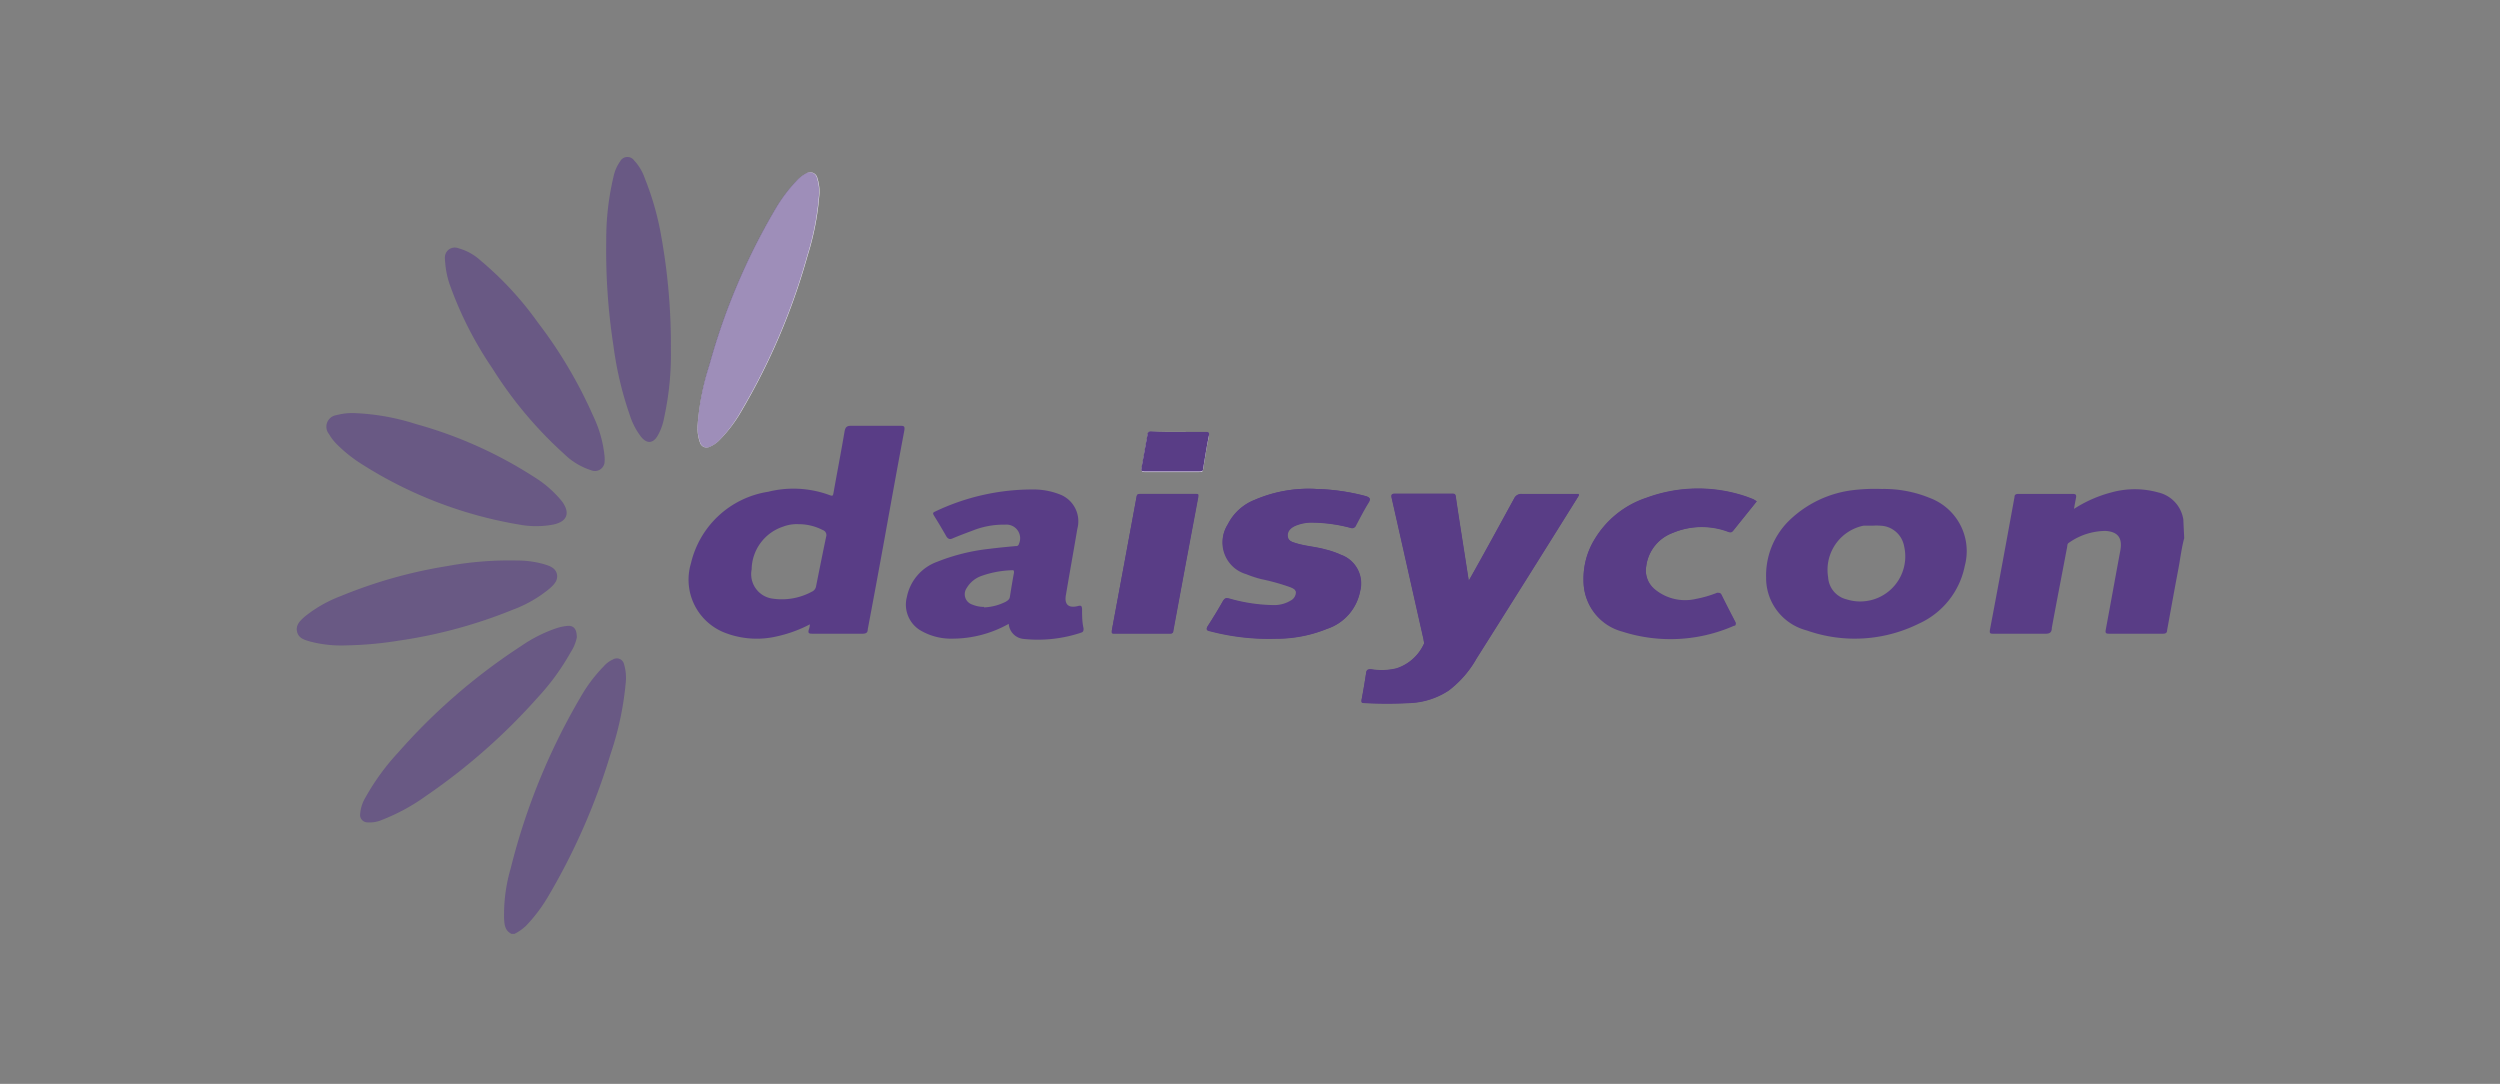 <svg id="Layer_1" data-name="Layer 1" xmlns="http://www.w3.org/2000/svg" viewBox="0 0 152 65.9"><rect x="0" y="0" width="152" height="65.9" fill="#808080" stroke="none"/><defs><style>.cls-1{fill:none;}.cls-2{fill:#fefefe;}.cls-3,.cls-4,.cls-5{fill:#593d86;}.cls-3{opacity:0.58;}.cls-3,.cls-4{isolation:isolate;}.cls-4{opacity:0.58;}</style></defs><rect class="cls-1" width="152" height="65.9"/><path class="cls-2" d="M42.72,31.37a2.62,2.62,0,0,0,.14,1.14.42.42,0,0,0,.6.25A1.72,1.72,0,0,0,44,32.4a8.61,8.61,0,0,0,1.4-1.84,39.31,39.31,0,0,0,4-9.41,16.46,16.46,0,0,0,.71-3.62A2.67,2.67,0,0,0,50,16.44a.45.45,0,0,0-.69-.29,2,2,0,0,0-.54.41,9.33,9.33,0,0,0-1.34,1.78,39.13,39.13,0,0,0-4,9.46A15.82,15.82,0,0,0,42.72,31.37Z" transform="translate(-0.3 -5.6)"/><path class="cls-3" d="M41.09,26.84A37.36,37.36,0,0,0,40.51,20a17.32,17.32,0,0,0-1-3.54,3.06,3.06,0,0,0-.66-1.11.5.5,0,0,0-.85.07,2.48,2.48,0,0,0-.4.93,16.46,16.46,0,0,0-.44,3.89,38,38,0,0,0,.44,6.4,21.23,21.23,0,0,0,1,4.22,4.25,4.25,0,0,0,.68,1.3c.35.43.72.41,1-.06a3.44,3.44,0,0,0,.4-1.11A18,18,0,0,0,41.09,26.84Z" transform="translate(-0.3 -5.6)"/><path class="cls-3" d="M27.37,21.58A5.3,5.3,0,0,0,27.68,23a22.35,22.35,0,0,0,2.56,5,24.58,24.58,0,0,0,4.35,5.19,4.14,4.14,0,0,0,1.65,1,.59.59,0,0,0,.81-.43,2,2,0,0,0,0-.48,7.31,7.31,0,0,0-.68-2.38,27.76,27.76,0,0,0-3.36-5.68,20.09,20.09,0,0,0-3.48-3.77,3.31,3.31,0,0,0-1.37-.76.6.6,0,0,0-.81.57A2.83,2.83,0,0,0,27.37,21.58Z" transform="translate(-0.3 -5.6)"/><path class="cls-3" d="M21.91,30.72a3.72,3.72,0,0,0-1.15.12A.71.71,0,0,0,20.31,32a2.83,2.83,0,0,0,.5.64,8.68,8.68,0,0,0,1.55,1.22A25.76,25.76,0,0,0,31.9,37.5a5.6,5.6,0,0,0,2,0c.89-.17,1.1-.71.55-1.44l0,0a6.77,6.77,0,0,0-1.66-1.45,26.12,26.12,0,0,0-7.21-3.23A14,14,0,0,0,21.91,30.72Z" transform="translate(-0.3 -5.6)"/><path class="cls-3" d="M21.29,44.84a22.31,22.31,0,0,0,3.26-.29,29.62,29.62,0,0,0,6.93-1.88,7.7,7.7,0,0,0,2.24-1.29c.26-.23.52-.49.44-.87s-.44-.5-.76-.6a5.91,5.91,0,0,0-1.67-.23,20.84,20.84,0,0,0-4.25.34A29,29,0,0,0,21,41.85a7.93,7.93,0,0,0-2.17,1.24c-.27.24-.56.5-.47.91s.45.5.78.6A7.33,7.33,0,0,0,21.29,44.84Z" transform="translate(-0.3 -5.6)"/><path class="cls-3" d="M35.37,44.36c0-.54-.2-.75-.62-.7a3.06,3.06,0,0,0-.6.13A8.61,8.61,0,0,0,32,44.87a36.28,36.28,0,0,0-7.47,6.46,14.1,14.1,0,0,0-2,2.74,2.28,2.28,0,0,0-.33,1,.45.45,0,0,0,.46.53,1.9,1.9,0,0,0,.91-.17A12,12,0,0,0,26.19,54,37.24,37.24,0,0,0,33,48a14.27,14.27,0,0,0,2-2.75A2.52,2.52,0,0,0,35.37,44.36Z" transform="translate(-0.3 -5.6)"/><path class="cls-2" d="M72,31.86c-.56,0-1.11,0-1.67,0-.19,0-.24.07-.26.23l-.36,2c0,.14,0,.22.17.21h3.34c.14,0,.2,0,.23-.17.11-.68.21-1.36.35-2,0-.23,0-.24-.21-.24C73.05,31.87,72.52,31.86,72,31.86Z" transform="translate(-0.3 -5.6)"/><path class="cls-4" d="M31.4,62.38c-.39-.19-.43-.54-.45-.91a10,10,0,0,1,.4-3.07A39.24,39.24,0,0,1,35.59,48,9.19,9.19,0,0,1,37,46.12a1.65,1.65,0,0,1,.56-.42.45.45,0,0,1,.68.28,2.88,2.88,0,0,1,.1,1.17,18.79,18.79,0,0,1-.93,4.33,39.19,39.19,0,0,1-3.81,8.67,9.6,9.6,0,0,1-1.31,1.73,2.94,2.94,0,0,1-.71.5Z" transform="translate(-0.3 -5.6)"/><path class="cls-4" d="M42.72,31.37a15.82,15.82,0,0,1,.69-3.57,39.13,39.13,0,0,1,4-9.46,9.33,9.33,0,0,1,1.34-1.78,2,2,0,0,1,.54-.41.45.45,0,0,1,.69.29,2.67,2.67,0,0,1,.11,1.09,16.46,16.46,0,0,1-.71,3.62,39.31,39.31,0,0,1-4,9.41A8.61,8.61,0,0,1,44,32.4a1.72,1.72,0,0,1-.53.36.42.42,0,0,1-.6-.25A2.62,2.62,0,0,1,42.72,31.37Z" transform="translate(-0.3 -5.6)"/><path class="cls-5" d="M89.6,40.91l-.07-.4c-.24-1.55-.49-3.1-.72-4.66,0-.18-.09-.23-.26-.22H85.1c-.21,0-.24.06-.19.25.65,2.87,1.29,5.74,1.94,8.61,0,.1.07.21,0,.31a2.78,2.78,0,0,1-1.65,1.45,3.85,3.85,0,0,1-1.51.06c-.24,0-.31.05-.34.26q-.12.8-.27,1.59c0,.17,0,.18.17.19a25.6,25.6,0,0,0,2.77,0,4.62,4.62,0,0,0,2.36-.76,6.33,6.33,0,0,0,1.68-1.93q3.11-4.91,6.17-9.83c0-.05.1-.09.05-.18-1.15,0-2.3,0-3.45,0a.47.47,0,0,0-.48.28C91.46,37.55,90.55,39.2,89.6,40.91Z" transform="translate(-0.3 -5.6)"/><path class="cls-5" d="M80.34,35.33a8.26,8.26,0,0,0-3.76.66,3.09,3.09,0,0,0-1.64,1.52,2,2,0,0,0,1.13,3,6.92,6.92,0,0,0,.91.3,13.09,13.09,0,0,1,1.76.49c.17.07.35.14.37.35a.57.57,0,0,1-.31.51,1.94,1.94,0,0,1-1,.28A10.3,10.3,0,0,1,75,42c-.17,0-.25,0-.34.13-.29.51-.59,1-.92,1.52-.15.23-.07.29.15.34a14.05,14.05,0,0,0,4,.45,8.21,8.21,0,0,0,3.09-.6,3,3,0,0,0,2-2.27,1.85,1.85,0,0,0-1.14-2.23,5.11,5.11,0,0,0-.93-.32c-.6-.17-1.23-.2-1.82-.39-.23-.07-.47-.15-.49-.44s.18-.48.43-.6a2.57,2.57,0,0,1,1.16-.21,9.38,9.38,0,0,1,2.23.32.25.25,0,0,0,.33-.15c.25-.47.49-.94.77-1.39.14-.23.08-.3-.15-.38A12.88,12.88,0,0,0,80.34,35.33Z" transform="translate(-0.3 -5.6)"/><path class="cls-5" d="M107.11,36.08l-.2-.11-.36-.14a9.08,9.08,0,0,0-6.15.05,5.79,5.79,0,0,0-3.14,2.51,4.57,4.57,0,0,0-.68,2.52A3.17,3.17,0,0,0,98.93,44a9.59,9.59,0,0,0,6.79-.35c.14,0,.13-.12.07-.23-.28-.54-.56-1.08-.83-1.63-.07-.13-.13-.15-.26-.1a6.86,6.86,0,0,1-1.27.37,2.89,2.89,0,0,1-2.5-.57,1.51,1.51,0,0,1-.54-1.44A2.49,2.49,0,0,1,102,38a4.57,4.57,0,0,1,3.37-.09c.12,0,.21.06.31-.07Z" transform="translate(-0.3 -5.6)"/><path class="cls-5" d="M71.31,35.63H69.66c-.14,0-.22,0-.26.2-.49,2.7-1,5.4-1.5,8.1,0,.15,0,.2.16.19H71.4c.15,0,.21,0,.23-.2q.75-4.05,1.51-8.1c0-.15,0-.2-.16-.19Z" transform="translate(-0.3 -5.6)"/><path class="cls-5" d="M133.1,38.32c-.16.59-.23,1.19-.34,1.79-.24,1.27-.47,2.54-.7,3.81,0,.15-.08.21-.25.21-1.1,0-2.2,0-3.29,0-.2,0-.22-.06-.19-.24.3-1.61.59-3.23.89-4.84.13-.74-.15-1.12-.9-1.17a3.9,3.9,0,0,0-2.23.72c-.11.06-.09.18-.11.27-.31,1.64-.63,3.27-.93,4.91,0,.25-.11.36-.4.35-1.05,0-2.1,0-3.15,0-.18,0-.25,0-.21-.25.51-2.68,1-5.36,1.49-8.05,0-.15.08-.2.24-.2h3.31c.2,0,.22.08.19.24s-.08.42-.12.67a7.78,7.78,0,0,1,2.27-1,5.3,5.3,0,0,1,2.85,0,2,2,0,0,1,1.53,1.67l0,.06Z" transform="translate(-0.3 -5.6)"/><path class="cls-5" d="M49.54,43.56a8,8,0,0,1-2,.73,5.36,5.36,0,0,1-3.17-.22,3.46,3.46,0,0,1-2.06-4.22A5.72,5.72,0,0,1,47,35.5a6.36,6.36,0,0,1,3.76.21c.19.07.19,0,.22-.16.22-1.24.46-2.48.67-3.72.05-.26.14-.35.41-.34,1,0,2,0,2.95,0,.24,0,.32,0,.27.3-.42,2.23-.82,4.45-1.22,6.67q-.49,2.7-1,5.4c0,.21-.11.27-.32.27q-1.48,0-3,0c-.23,0-.35,0-.25-.29A1.14,1.14,0,0,0,49.54,43.56Zm-.7-6.09a2.34,2.34,0,0,0-.93.15A2.78,2.78,0,0,0,46,40.22,1.5,1.5,0,0,0,47.3,42a3.82,3.82,0,0,0,2.35-.42.44.44,0,0,0,.27-.35c.2-1,.4-2,.61-3a.32.32,0,0,0-.2-.4A3.2,3.2,0,0,0,48.84,37.47Z" transform="translate(-0.3 -5.6)"/><path class="cls-5" d="M89.6,40.91c1-1.71,1.86-3.36,2.76-5a.47.47,0,0,1,.48-.28c1.15,0,2.3,0,3.45,0,0,.09,0,.13-.05.18q-3.08,4.92-6.17,9.83a6.33,6.33,0,0,1-1.68,1.93,4.62,4.62,0,0,1-2.36.76,25.6,25.6,0,0,1-2.77,0c-.13,0-.21,0-.17-.19q.15-.8.27-1.59c0-.21.1-.3.34-.26a3.85,3.85,0,0,0,1.51-.06,2.78,2.78,0,0,0,1.65-1.45c.06-.1,0-.21,0-.31-.65-2.87-1.29-5.74-1.94-8.61,0-.19,0-.25.19-.25h3.45c.17,0,.24,0,.26.22.23,1.56.48,3.11.72,4.66Z" transform="translate(-0.3 -5.6)"/><path class="cls-5" d="M114.72,35.33a7.31,7.31,0,0,1,2.92.55A3.45,3.45,0,0,1,119.76,40a4.9,4.9,0,0,1-2.8,3.52,8.76,8.76,0,0,1-6.81.41,3.29,3.29,0,0,1-2.47-3.22,4.67,4.67,0,0,1,1.37-3.43,6.73,6.73,0,0,1,4-1.89A11.37,11.37,0,0,1,114.72,35.33Zm-.54,2.23c-.19,0-.38,0-.57,0a2.74,2.74,0,0,0-2.16,3.13,1.47,1.47,0,0,0,1.12,1.35,2.74,2.74,0,0,0,3.5-3.23,1.52,1.52,0,0,0-1.25-1.23A3.48,3.48,0,0,0,114.18,37.56Z" transform="translate(-0.3 -5.6)"/><path class="cls-5" d="M61.63,43.53a7,7,0,0,1-3.43.9,3.66,3.66,0,0,1-2-.54,1.83,1.83,0,0,1-.76-2,2.87,2.87,0,0,1,1.83-2.13,12.08,12.08,0,0,1,3.17-.79c.55-.07,1.09-.12,1.63-.17a.16.16,0,0,0,.18-.13.83.83,0,0,0-.84-1.17,5.06,5.06,0,0,0-2,.37c-.41.15-.83.31-1.23.48-.15.06-.23,0-.32-.1-.25-.44-.51-.88-.78-1.31-.07-.12-.07-.18.08-.24a13.73,13.73,0,0,1,6-1.34,4.35,4.35,0,0,1,1.55.29,1.75,1.75,0,0,1,1.09,2.11c-.22,1.32-.46,2.63-.69,4-.11.58.14.83.72.69.21-.06.25,0,.26.19,0,.39,0,.77.09,1.16,0,.14,0,.22-.16.27a8.29,8.29,0,0,1-3.46.38A1,1,0,0,1,61.63,43.53Zm-1.5-1a3.21,3.21,0,0,0,1.33-.35c.11-.07.22-.14.24-.29.08-.49.16-1,.25-1.47,0-.11,0-.16-.11-.15a6.11,6.11,0,0,0-1.85.34,1.71,1.71,0,0,0-.92.75.66.66,0,0,0,.35,1A1.83,1.83,0,0,0,60.13,42.5Z" transform="translate(-0.3 -5.6)"/><path class="cls-5" d="M80.34,35.33a12.88,12.88,0,0,1,3,.43c.23.08.29.15.15.38-.28.45-.52.92-.77,1.39a.25.25,0,0,1-.33.15,9.38,9.38,0,0,0-2.23-.32,2.57,2.57,0,0,0-1.16.21c-.25.12-.46.29-.43.6s.26.37.49.44c.59.19,1.22.22,1.82.39a5.11,5.11,0,0,1,.93.32A1.85,1.85,0,0,1,83,41.55a3,3,0,0,1-2,2.27,8.21,8.21,0,0,1-3.09.6,14.05,14.05,0,0,1-4-.45c-.22,0-.3-.11-.15-.34.33-.5.63-1,.92-1.52.09-.16.17-.17.34-.13a10.3,10.3,0,0,0,2.76.41,1.94,1.94,0,0,0,1-.28.57.57,0,0,0,.31-.51c0-.21-.2-.28-.37-.35A13.09,13.09,0,0,0,77,40.76a6.92,6.92,0,0,1-.91-.3,2,2,0,0,1-1.13-3A3.09,3.09,0,0,1,76.58,36,8.26,8.26,0,0,1,80.34,35.33Z" transform="translate(-0.3 -5.6)"/><path class="cls-5" d="M107.11,36.08l-1.43,1.79c-.1.13-.19.11-.31.07A4.57,4.57,0,0,0,102,38a2.49,2.49,0,0,0-1.61,2,1.51,1.51,0,0,0,.54,1.44,2.89,2.89,0,0,0,2.5.57,6.86,6.86,0,0,0,1.27-.37c.13,0,.19,0,.26.1.27.55.55,1.09.83,1.63.06.11.07.18-.07.23a9.59,9.59,0,0,1-6.79.35,3.17,3.17,0,0,1-2.35-3.06,4.57,4.57,0,0,1,.68-2.52,5.79,5.79,0,0,1,3.14-2.51,9.08,9.08,0,0,1,6.15-.05l.36.14Z" transform="translate(-0.3 -5.6)"/><path class="cls-5" d="M71.31,35.63H73c.15,0,.19,0,.16.19q-.77,4.05-1.51,8.1c0,.16-.08.21-.23.2H68.06c-.16,0-.19,0-.16-.19.5-2.7,1-5.4,1.5-8.1,0-.19.12-.2.26-.2Z" transform="translate(-0.3 -5.6)"/><path class="cls-5" d="M72,31.86c.53,0,1.06,0,1.59,0,.18,0,.26,0,.21.24-.14.67-.24,1.35-.35,2,0,.15-.09.17-.23.17H69.87c-.19,0-.19-.07-.17-.21l.36-2c0-.16.07-.24.26-.23C70.88,31.87,71.43,31.86,72,31.86Z" transform="translate(-0.3 -5.6)"/></svg>